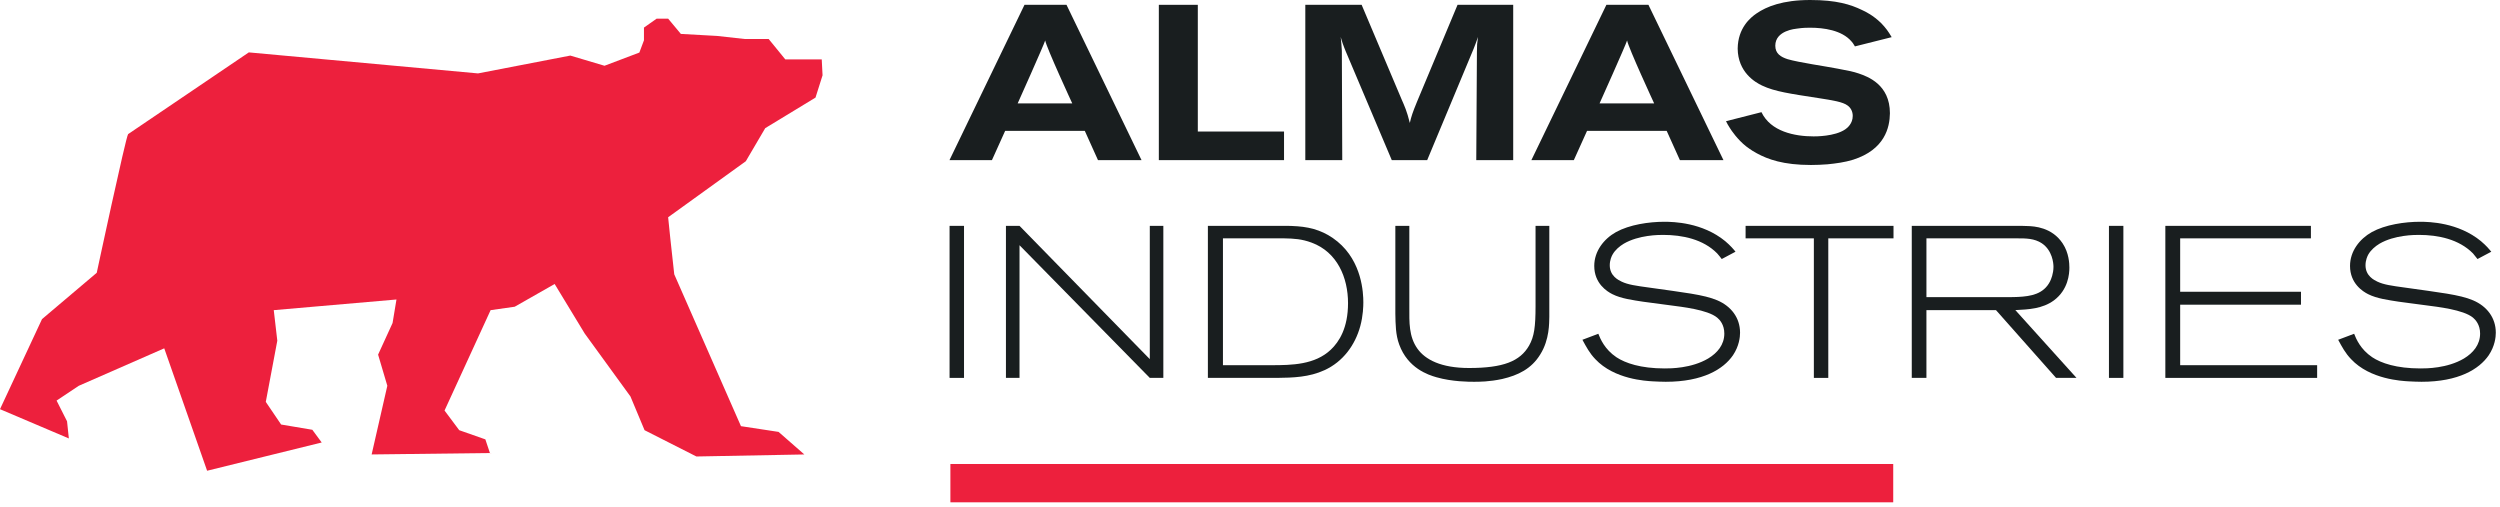 <?xml version="1.0" encoding="UTF-8"?>
<svg xmlns="http://www.w3.org/2000/svg" xmlns:xlink="http://www.w3.org/1999/xlink" width="488px" height="99px" viewBox="0 0 488 99" version="1.1">
  <title>Artboard</title>
  <g id="Artboard" stroke="none" stroke-width="1" fill="none" fill-rule="evenodd">
    <g id="logo" fill-rule="nonzero">
      <g id="Group" transform="translate(185.339, 0)" fill="#191E1F">
        <path d="M22.842,0.941 L37.488,31.257 L28.988,31.257 L26.414,25.546 L10.865,25.546 L8.288,31.257 L2.84217094e-14,31.257 L14.643,0.941 L22.842,0.941 Z M13.311,20.18 L23.962,20.18 C23.962,20.18 18.939,9.317 18.682,7.897 C18.421,8.8 13.311,20.18 13.311,20.18 Z" id="Shape"></path>
        <polygon id="Path" points="48.473 0.941 48.473 25.675 65.304 25.675 65.304 31.257 40.866 31.257 40.866 0.941"></polygon>
        <path d="M110.04,31.258 L102.828,31.258 L102.956,10.042 C102.956,8.839 102.993,8.413 103.167,7.215 C102.911,7.983 102.61,8.76 102.31,9.526 L93.247,31.258 L86.337,31.258 L77.319,9.957 C77.098,9.44 76.934,8.962 76.758,8.495 C76.59,8.069 76.504,7.645 76.369,7.215 C76.459,8.11 76.547,9.011 76.59,9.914 L76.67,31.259 L69.457,31.259 L69.457,0.941 L80.453,0.941 L88.312,19.534 C88.783,20.606 89.292,21.684 89.858,23.999 C90.155,22.711 90.372,22.026 91.275,19.83 L99.175,0.941 L110.038,0.941 L110.038,31.258 L110.04,31.258 Z" id="Path"></path>
        <path d="M136.435,0.941 L151.078,31.257 L142.576,31.257 L139.998,25.546 L124.451,25.546 L121.873,31.257 L113.586,31.257 L128.23,0.941 L136.435,0.941 Z M126.898,20.18 L137.55,20.18 C137.55,20.18 132.523,9.317 132.27,7.897 C132.009,8.8 126.898,20.18 126.898,20.18 Z" id="Shape"></path>
        <path d="M176.744,9.056 C176.445,8.535 176.226,8.243 176.055,8.069 C174.168,5.884 170.643,5.409 167.987,5.409 C167.509,5.409 166.606,5.409 165.447,5.583 C165.196,5.621 161.198,5.926 161.198,8.927 C161.198,10.47 162.273,11.121 163.604,11.551 C165.749,12.191 171.161,12.965 173.349,13.396 C175.498,13.786 176.446,13.994 177.471,14.339 C179.232,14.944 183.573,16.487 183.573,22.11 C183.538,24.866 182.587,29.197 176.398,31.173 C174.733,31.687 173.096,31.901 171.375,32.073 C170.302,32.155 169.231,32.205 168.159,32.205 C162.75,32.205 159.741,31.095 157.593,29.925 C157.249,29.76 156.392,29.241 155.494,28.559 C153.816,27.23 152.614,25.458 152.309,24.948 C152.01,24.516 151.794,24.087 151.58,23.657 L158.498,21.895 C160.297,25.678 164.98,26.623 168.668,26.623 C168.978,26.623 172.791,26.663 174.854,25.25 C175.241,24.993 176.315,24.127 176.315,22.633 C176.315,21.812 175.975,21.083 175.327,20.608 C174.384,19.882 172.407,19.584 169.659,19.152 C164.075,18.289 161.076,17.87 158.62,16.7 C157.249,16.058 153.901,14.081 153.857,9.487 C153.901,5.45 156.346,3.433 157.544,2.618 C159.482,1.287 162.619,3.55271368e-15 168.023,3.55271368e-15 C173.178,3.55271368e-15 175.926,0.897 178.072,1.93 C178.846,2.276 180.31,3.006 181.854,4.503 C182.801,5.496 183.229,6.094 183.916,7.253 L176.744,9.056 Z" id="Path"></path>
      </g>
      <polygon id="Path" fill="#191E1F" points="188.176 44.088 188.176 73.765 185.355 73.765 185.355 44.088"></polygon>
      <polygon id="Path" fill="#191E1F" points="227.084 73.765 224.44 73.765 199.01 47.869 199.01 73.765 196.36 73.765 196.36 44.088 199.01 44.088 224.44 70.106 224.44 44.088 227.084 44.088"></polygon>
      <path d="M250.616,44.088 C251.497,44.088 252.376,44.088 253.261,44.171 C256.206,44.387 258.728,45.224 261.081,47.153 C265.872,51.105 266.124,57.162 266.124,59.017 C266.124,59.726 266.08,61.622 265.534,63.636 C264.524,67.379 262.131,70.615 258.557,72.251 C255.53,73.642 252.422,73.728 249.226,73.766 L235.779,73.766 L235.779,44.088 L250.616,44.088 Z M238.72,71.285 L248.175,71.285 C252.171,71.285 256.664,71.205 259.772,68.26 C261.374,66.745 263.136,64.053 263.136,59.184 C263.136,54.177 261.038,49.22 256.035,47.364 C254.099,46.65 252.63,46.565 250.616,46.525 L238.72,46.525 L238.72,71.285 L238.72,71.285 Z" id="Shape" fill="#191E1F"></path>
      <path d="M302.426,44.088 L302.426,61.873 C302.385,62.963 302.507,66.244 300.66,69.184 C298.94,71.998 296.33,73.26 293.222,73.981 C290.698,74.524 288.723,74.524 287.713,74.524 C286.791,74.524 283.471,74.524 280.4,73.641 C278.759,73.176 274.81,71.872 273.125,67.25 C272.414,65.322 272.414,63.301 272.371,61.236 L272.371,44.088 L275.101,44.088 L275.101,60.067 C275.101,62.842 274.98,65.696 276.703,68.088 C278.213,70.192 281.285,71.834 286.748,71.834 C293.427,71.834 296.713,70.528 298.473,67.466 C299.484,65.695 299.739,63.758 299.739,59.77 L299.739,44.088 L302.426,44.088 Z" id="Path" fill="#191E1F"></path>
      <path d="M336.084,50.563 C335.83,50.228 335.494,49.805 335.195,49.469 C332.468,46.692 328.386,45.853 324.65,45.853 C323.81,45.853 319.904,45.853 316.961,47.57 C316.116,48.08 315.273,48.793 314.777,49.681 C314.601,49.976 314.226,50.767 314.226,51.781 C314.226,53.887 315.948,54.684 316.539,54.973 C317.803,55.568 319.226,55.771 322.041,56.153 C328.518,57.083 332.635,57.502 335.24,58.633 C337.887,59.77 339.659,62 339.659,64.945 C339.659,65.78 339.489,67.548 338.271,69.355 C336.42,72.043 332.429,74.524 325.151,74.524 C324.315,74.524 323.473,74.477 322.587,74.436 C321.324,74.358 315.112,74.063 311.405,70.106 C310.276,68.927 309.644,67.713 308.886,66.325 L311.995,65.15 C312.375,66.119 313.214,68.177 315.524,69.732 C317.253,70.871 320.241,71.919 324.945,71.919 C326.074,71.919 330.157,71.919 333.432,69.981 C335.239,68.89 336.587,67.295 336.587,65.107 C336.587,63.382 335.705,62.418 335.193,62.002 C333.303,60.439 328.265,59.9 326.073,59.604 C324.265,59.352 322.461,59.143 320.694,58.889 C318.806,58.589 316.451,58.297 314.73,57.418 C313.714,56.91 311.198,55.354 311.198,51.907 C311.198,49.046 313.047,46.651 315.44,45.307 C318.088,43.845 321.873,43.29 324.861,43.29 C326.667,43.29 332.299,43.418 336.756,47.069 C337.803,47.952 338.434,48.711 338.771,49.133 L336.084,50.563 Z" id="Path" fill="#191E1F"></path>
      <polygon id="Path" fill="#191E1F" points="369.612 44.088 369.612 46.526 356.882 46.526 356.882 73.766 354.065 73.766 354.065 46.526 340.74 46.526 340.74 44.088"></polygon>
      <path d="M405.333,73.765 L401.341,73.765 L389.612,60.532 L376.038,60.532 L376.038,73.765 L373.177,73.765 L373.177,44.088 L393.686,44.088 C394.4,44.088 395.122,44.088 395.835,44.127 C397.05,44.171 400.538,44.337 402.64,47.53 C403.863,49.382 403.943,51.442 403.943,52.242 C403.943,53.417 403.739,56.534 400.927,58.634 C398.691,60.276 396.002,60.4 393.396,60.532 L405.333,73.765 Z M376.038,57.998 L391.963,57.998 C392.642,57.998 393.269,57.998 393.94,57.961 C396.425,57.834 398.905,57.416 400.166,54.935 C400.375,54.512 400.838,53.416 400.838,52.078 C400.838,51.364 400.625,48.884 398.563,47.488 C397.093,46.526 395.458,46.526 393.77,46.526 L376.04,46.526 L376.04,57.998 L376.038,57.998 Z" id="Shape" fill="#191E1F"></path>
      <polygon id="Path" fill="#191E1F" points="414.483 44.088 414.483 73.765 411.667 73.765 411.667 44.088"></polygon>
      <polygon id="Path" fill="#191E1F" points="451.09 44.088 451.09 46.526 425.569 46.526 425.569 56.951 449.153 56.951 449.153 59.476 425.569 59.476 425.569 71.286 452.305 71.286 452.305 73.765 422.676 73.765 422.676 44.088"></polygon>
      <path d="M483.608,50.563 C483.356,50.228 483.021,49.805 482.727,49.469 C479.993,46.692 475.919,45.853 472.174,45.853 C471.334,45.853 467.422,45.853 464.481,47.57 C463.639,48.08 462.801,48.793 462.292,49.681 C462.13,49.976 461.748,50.767 461.748,51.781 C461.748,53.887 463.472,54.684 464.06,54.973 C465.325,55.568 466.752,55.771 469.566,56.153 C476.048,57.083 480.162,57.502 482.764,58.633 C485.415,59.77 487.181,62 487.181,64.945 C487.181,65.78 487.011,67.548 485.793,69.355 C483.944,72.043 479.948,74.524 472.678,74.524 C471.841,74.524 470.998,74.477 470.113,74.436 C468.855,74.358 462.63,74.063 458.933,70.106 C457.797,68.927 457.162,67.713 456.41,66.325 L459.527,65.15 C459.908,66.119 460.745,68.177 463.059,69.732 C464.78,70.871 467.76,71.919 472.468,71.919 C473.605,71.919 477.683,71.919 480.963,69.981 C482.764,68.89 484.116,67.295 484.116,65.107 C484.116,63.382 483.222,62.418 482.727,62.002 C480.832,60.439 475.789,59.9 473.604,59.604 C471.8,59.352 469.988,59.143 468.223,58.889 C466.332,58.589 463.982,58.297 462.256,57.418 C461.242,56.91 458.725,55.354 458.725,51.907 C458.725,49.046 460.574,46.651 462.972,45.307 C465.613,43.845 469.395,43.29 472.387,43.29 C474.194,43.29 479.83,43.418 484.278,47.069 C485.327,47.952 485.96,48.711 486.301,49.133 L483.608,50.563 Z" id="Path" fill="#191E1F"></path>
      <rect id="Rectangle" fill="#ED203D" x="185.518" y="90.571" width="184.04" height="7.48"></rect>
      <path d="M0,79.871 L13.438,85.584 L13.088,82.24 L11.045,78.193 L15.387,75.302 L32.059,67.994 L40.427,91.889 L62.796,86.374 L60.965,83.892 L54.875,82.867 L51.882,78.449 L54.129,66.506 L53.438,60.541 L77.391,58.462 L76.629,63.055 L73.804,69.224 L75.605,75.303 L72.545,88.708 L95.632,88.43 L94.742,85.765 L89.64,83.973 L86.774,80.137 L95.767,60.541 L100.47,59.873 L108.267,55.434 L114.132,65.096 L123.066,77.393 L125.818,83.973 L135.936,89.106 L157.006,88.709 L151.975,84.306 L144.635,83.187 L131.613,53.542 C131.167,49.82 130.42,42.408 130.42,42.408 L145.581,31.474 L149.374,25.014 L159.186,19.05 L160.563,14.699 L160.403,11.593 L153.289,11.593 L150.045,7.616 L145.412,7.616 L139.934,7.012 L132.905,6.622 L130.42,3.638 L128.183,3.638 L125.701,5.383 L125.701,7.865 L124.802,10.26 L118.001,12.836 L111.323,10.848 L93.31,14.329 L48.57,10.226 L25.006,26.182 C24.548,26.789 18.885,53.248 18.885,53.248 L8.203,62.289 L0,79.871 Z" id="Path" fill="#ED203D"></path>
    </g>
  </g>
</svg>
